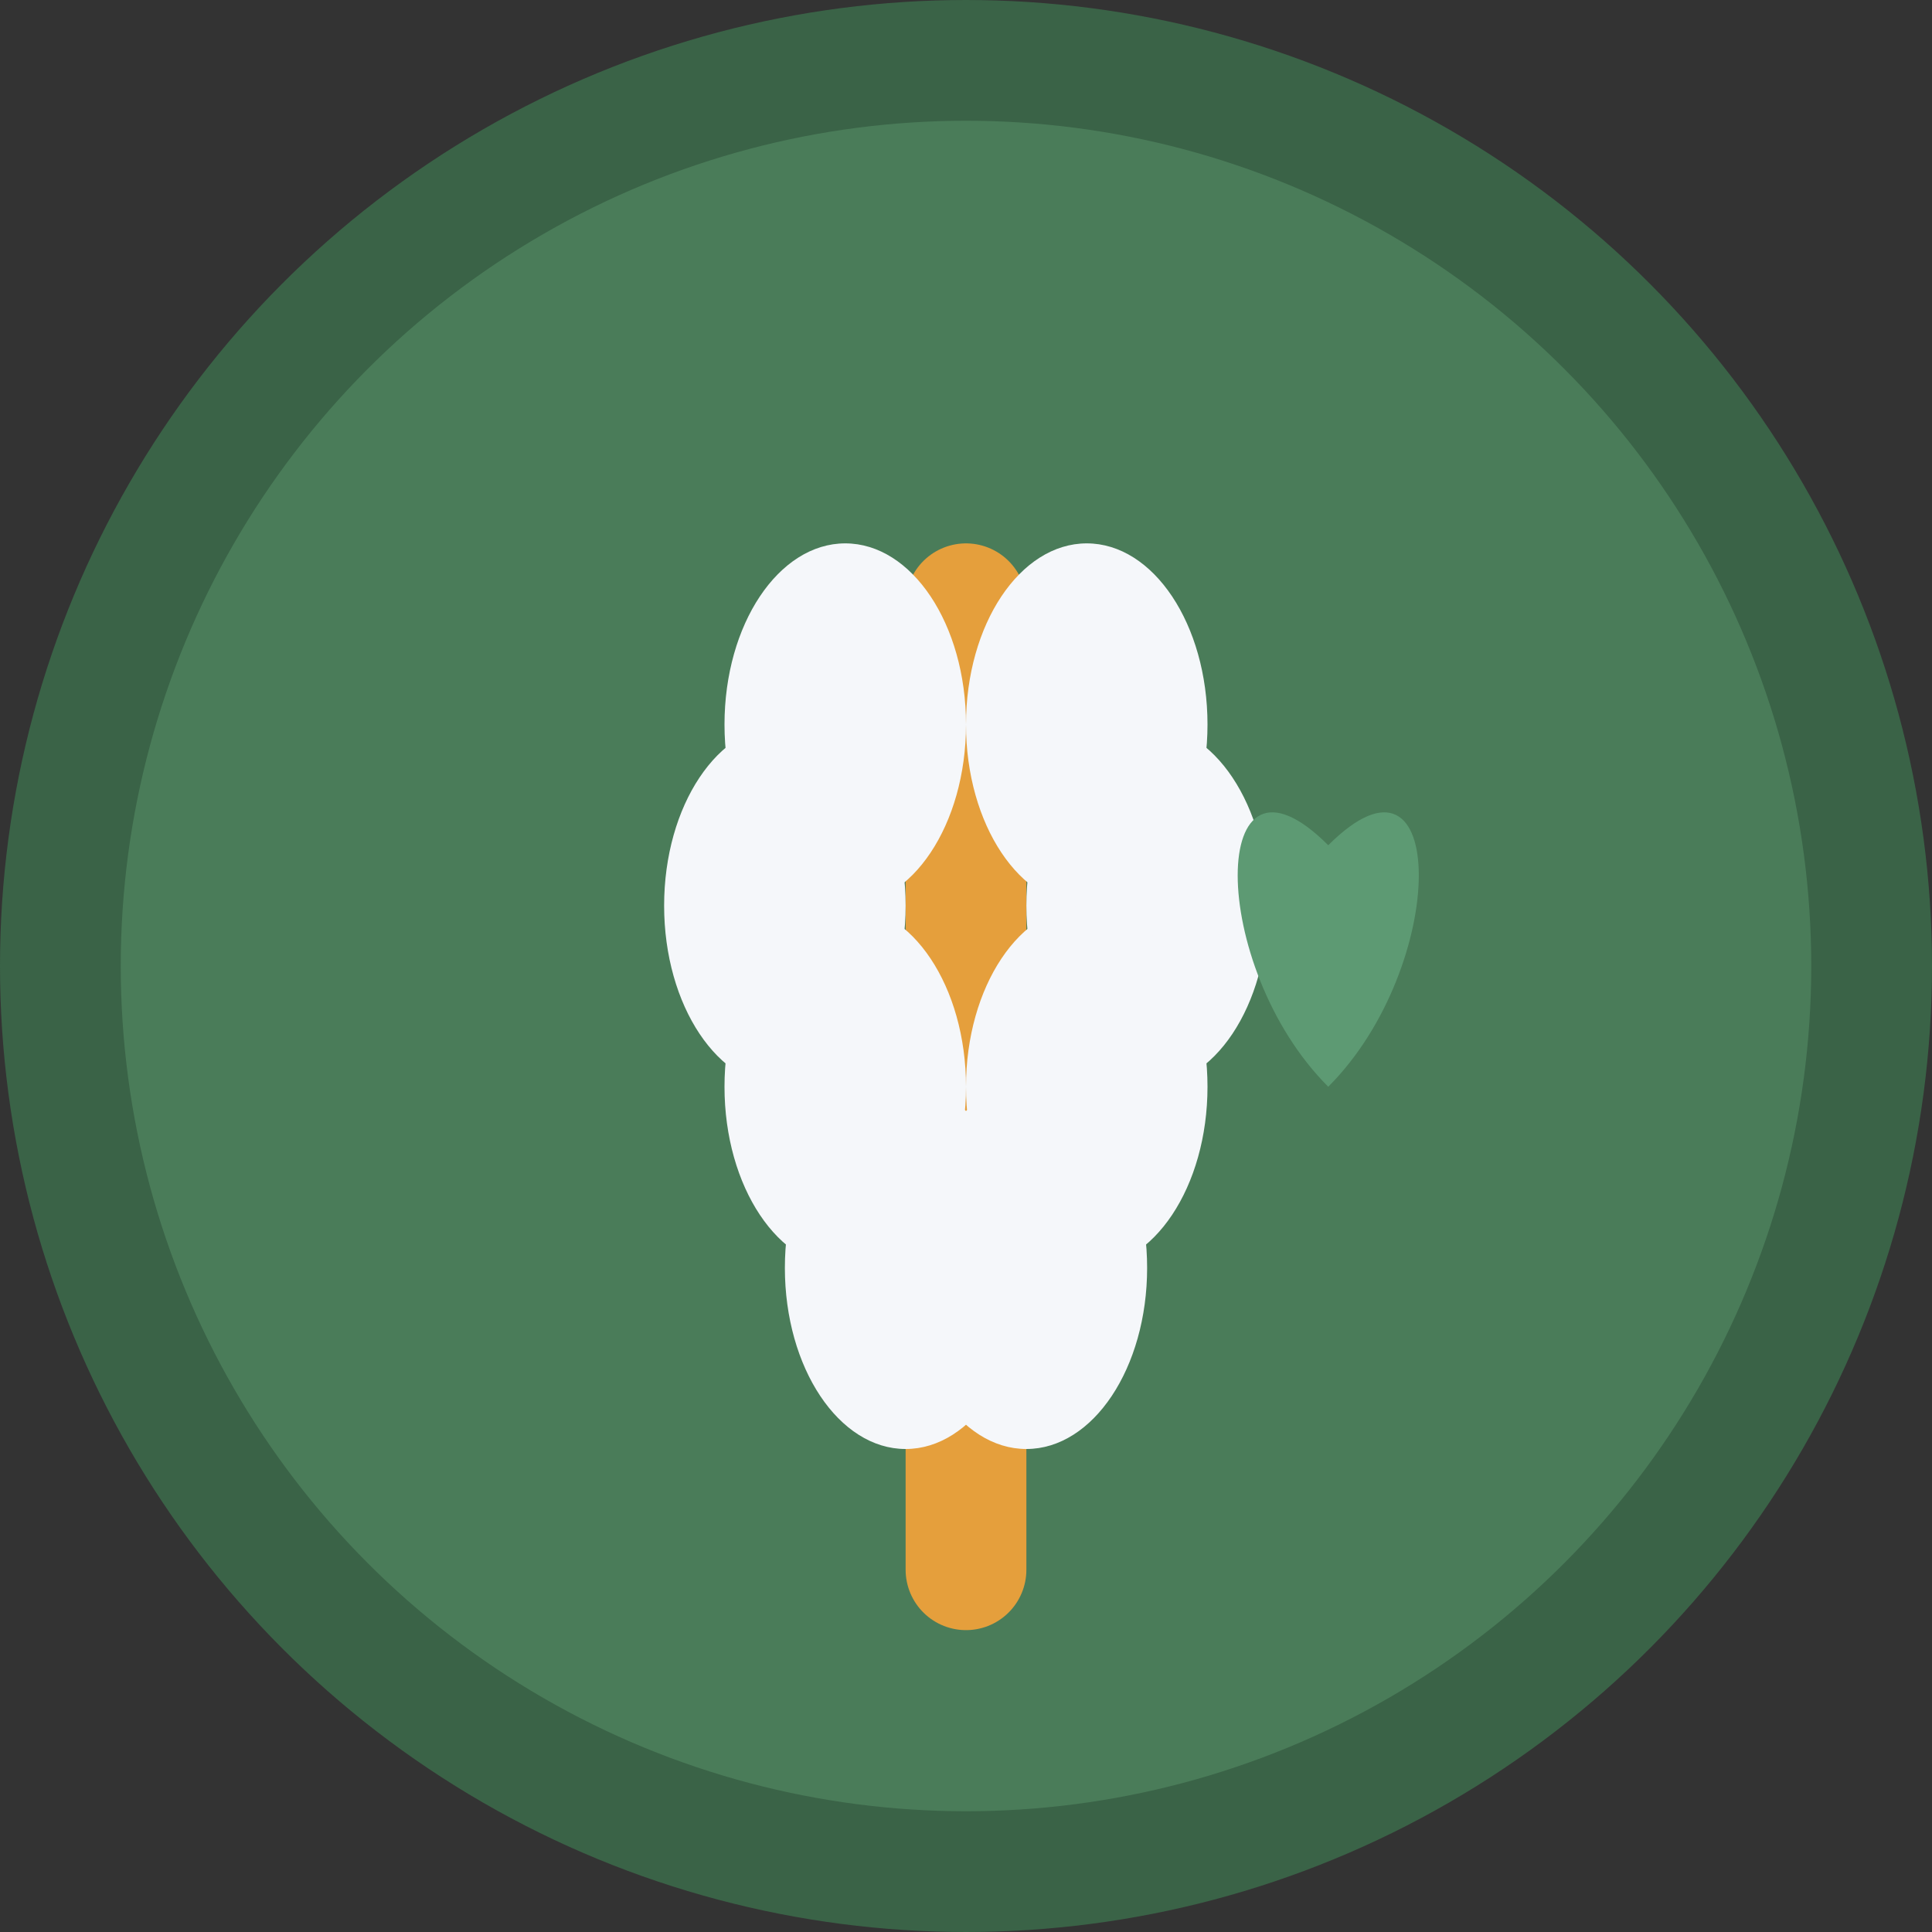 <svg width="32" height="32" viewBox="0 0 32 32" fill="none" xmlns="http://www.w3.org/2000/svg">
  <rect x="0" y="0" width="32" height="32" fill="#333333" stroke="none"/>
  <!-- Background circle -->
  <circle cx="16" cy="16" r="15" fill="#4A7C59" stroke="#3A6347" stroke-width="2"/>
  
  <!-- Wheat/grain symbol -->
  <g transform="translate(8, 6)">
    <!-- Main stem -->
    <line x1="8" y1="20" x2="8" y2="4" stroke="#E59F3C" stroke-width="2" stroke-linecap="round"/>
    
    <!-- Grain elements -->
    <ellipse cx="6" cy="6" rx="2" ry="3" fill="#F5F7FA"/>
    <ellipse cx="10" cy="6" rx="2" ry="3" fill="#F5F7FA"/>
    <ellipse cx="5" cy="9" rx="2" ry="3" fill="#F5F7FA"/>
    <ellipse cx="11" cy="9" rx="2" ry="3" fill="#F5F7FA"/>
    <ellipse cx="6" cy="12" rx="2" ry="3" fill="#F5F7FA"/>
    <ellipse cx="10" cy="12" rx="2" ry="3" fill="#F5F7FA"/>
    <ellipse cx="7" cy="15" rx="2" ry="3" fill="#F5F7FA"/>
    <ellipse cx="9" cy="15" rx="2" ry="3" fill="#F5F7FA"/>
  </g>
  
  <!-- Small leaf accent -->
  <path d="M22 14C24 12 24 16 22 18C20 16 20 12 22 14Z" fill="#5D9A73"/>
</svg>
